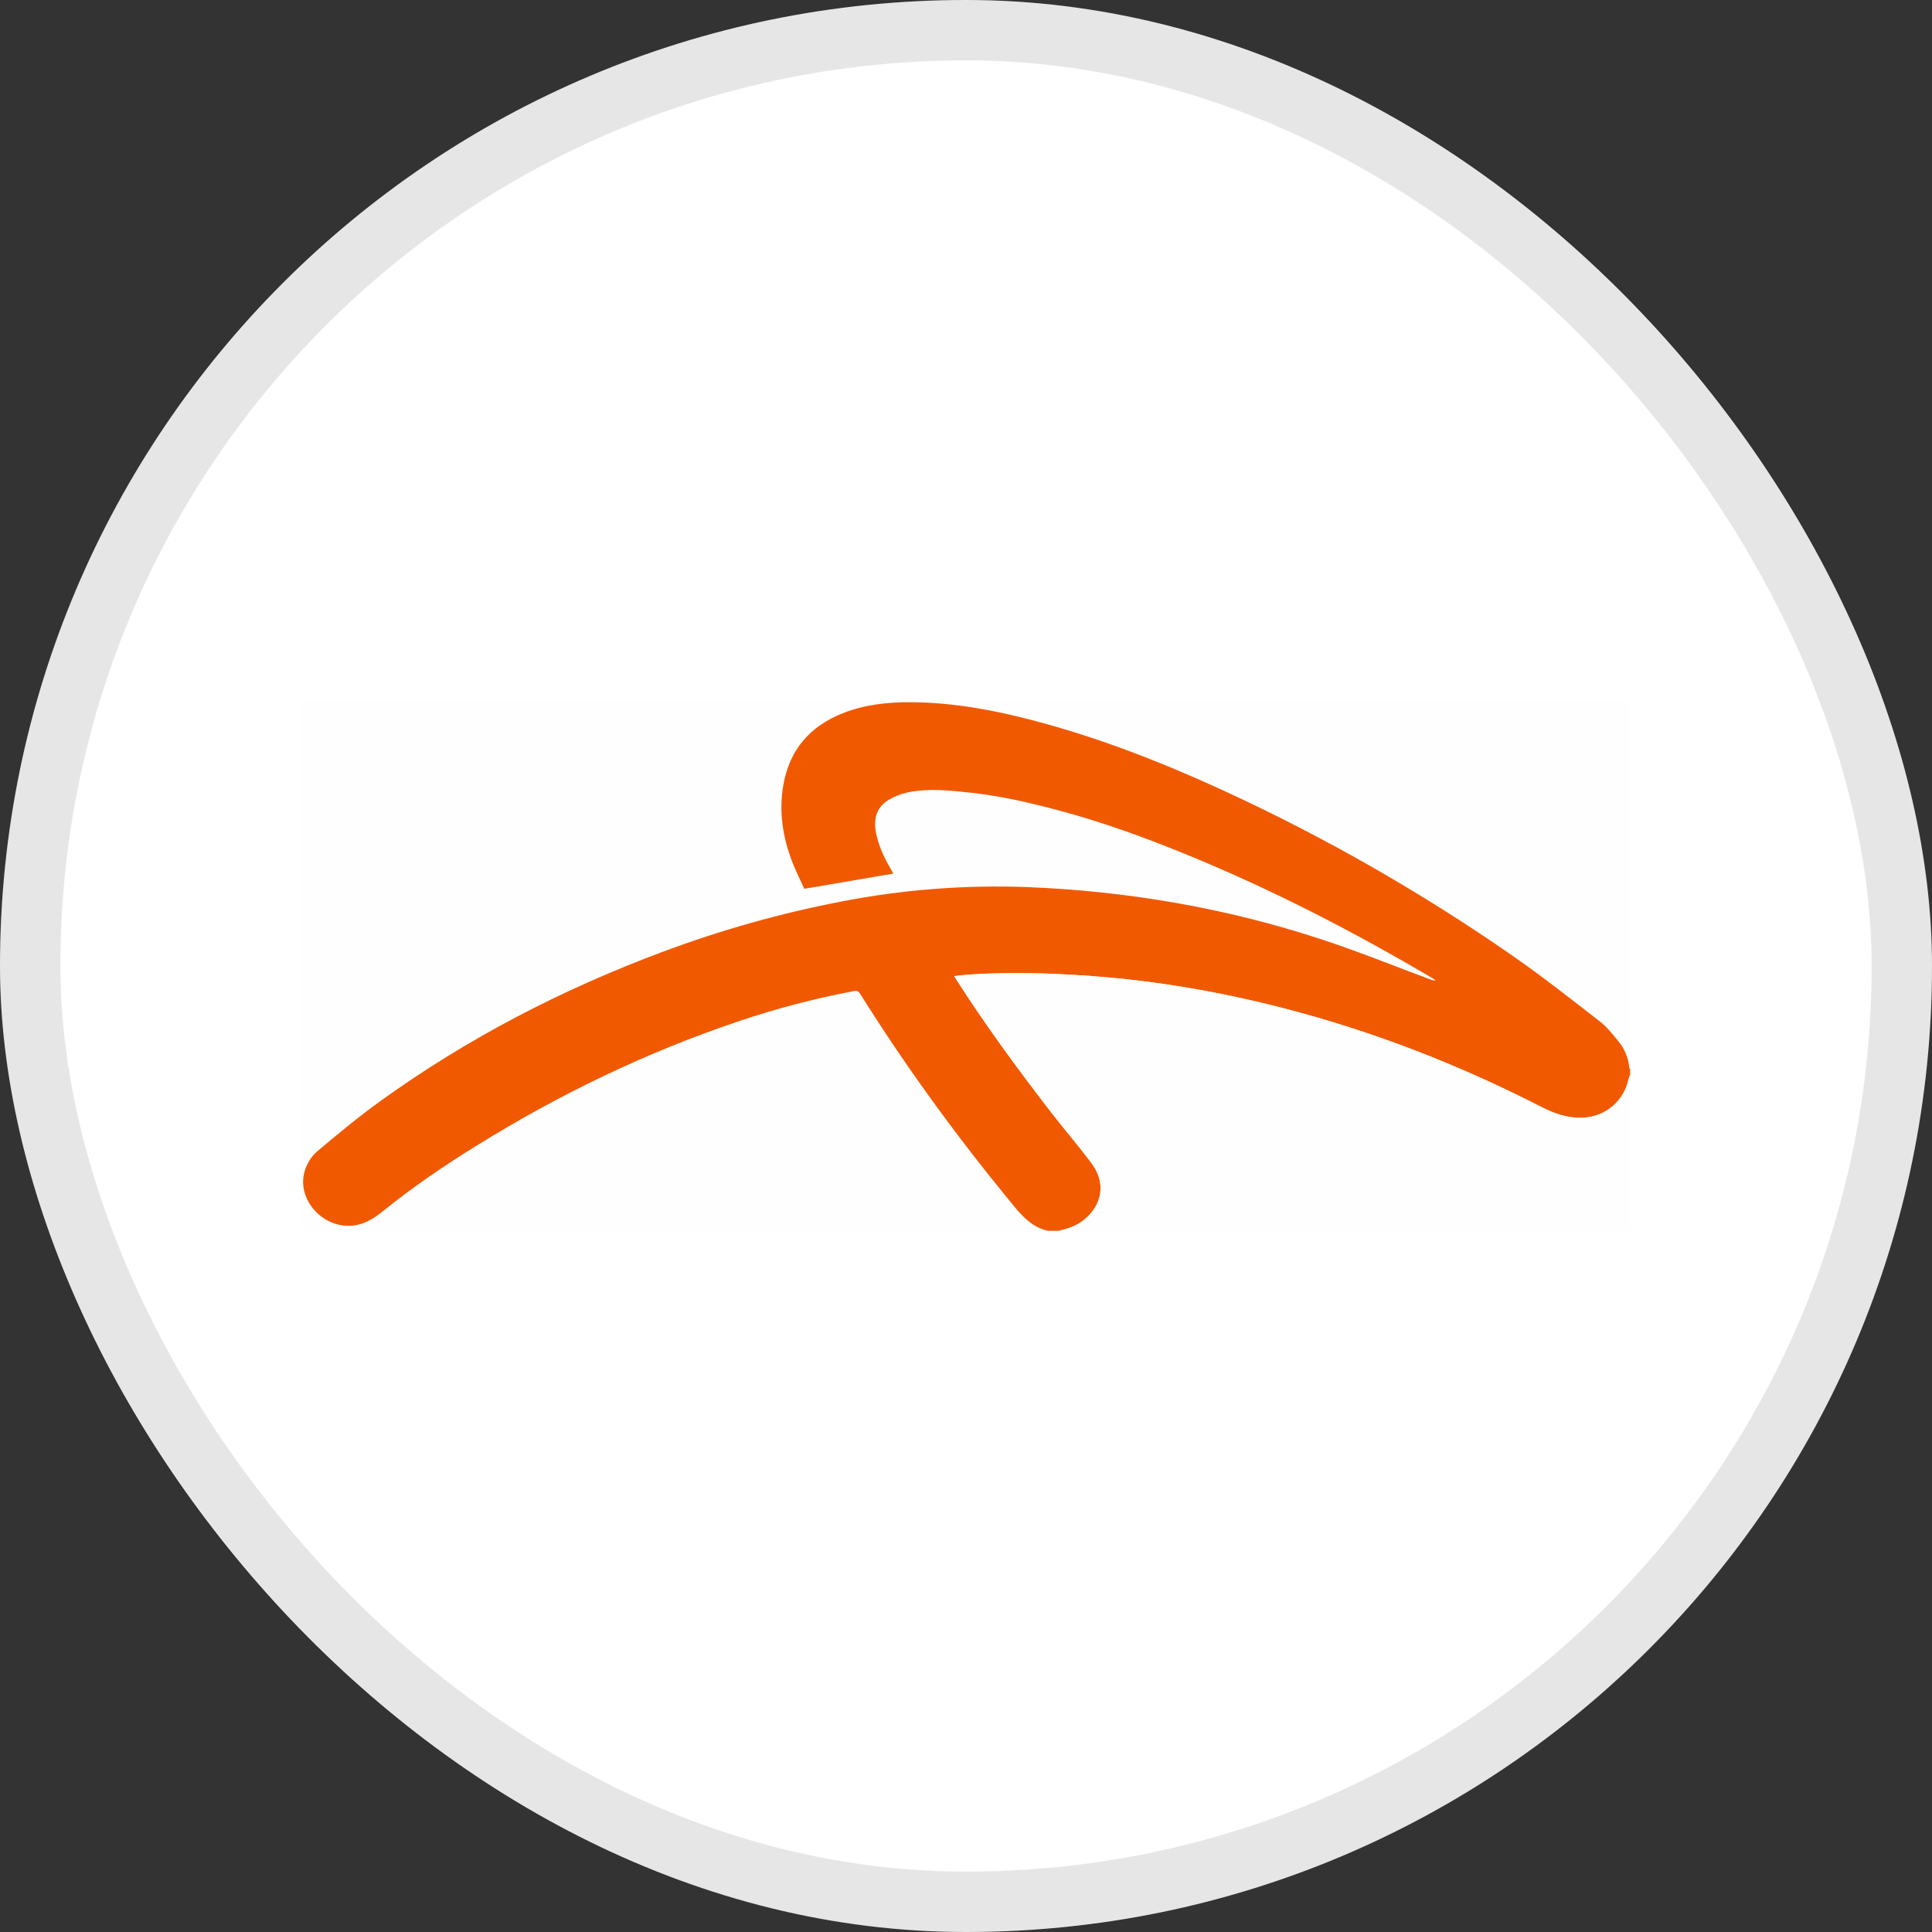 <svg width="32" height="32" viewBox="0 0 32 32" fill="none" xmlns="http://www.w3.org/2000/svg">
<rect x="0" y="0" width="32" height="32" fill="#333333" stroke="none"/>
<rect width="32" height="32" rx="16" fill="white"/>
<rect x="0.5" y="0.5" width="31" height="31" rx="15.5" stroke="black" stroke-opacity="0.1"/>
<g clip-path="url(#clip0_9587_4260)">
<path d="M17.356 20.386H5V11.614H27V17.708C26.995 17.7 26.986 17.693 26.986 17.685C26.971 17.523 26.908 17.369 26.804 17.244C26.707 17.125 26.608 17.002 26.488 16.909C26.018 16.545 25.55 16.176 25.062 15.836C23.55 14.785 21.949 13.869 20.277 13.099C19.249 12.626 18.198 12.216 17.102 11.929C16.445 11.758 15.78 11.636 15.099 11.63C14.709 11.627 14.326 11.667 13.959 11.813C13.419 12.027 13.081 12.411 12.977 12.987C12.896 13.436 12.963 13.87 13.128 14.291C13.188 14.445 13.263 14.592 13.321 14.72L14.795 14.469C14.79 14.459 14.782 14.443 14.773 14.428C14.659 14.233 14.558 14.032 14.511 13.808C14.46 13.558 14.521 13.368 14.714 13.25C14.813 13.191 14.921 13.148 15.033 13.125C15.377 13.053 15.724 13.091 16.068 13.128C16.569 13.182 17.058 13.295 17.544 13.425C18.27 13.619 18.975 13.876 19.669 14.161C21.08 14.74 22.431 15.438 23.743 16.212C23.755 16.22 23.767 16.229 23.778 16.238C23.752 16.241 23.726 16.238 23.703 16.227C23.096 16.002 22.494 15.758 21.88 15.556C20.302 15.038 18.677 14.761 17.018 14.694C15.981 14.654 14.943 14.735 13.925 14.934C12.923 15.128 11.94 15.405 10.984 15.762C9.319 16.383 7.752 17.192 6.309 18.231C5.943 18.494 5.595 18.783 5.25 19.074C5.159 19.151 5.086 19.271 5.05 19.385C4.9 19.859 5.346 20.357 5.853 20.299C6.049 20.277 6.203 20.174 6.349 20.056C6.839 19.66 7.358 19.307 7.893 18.976C9.263 18.127 10.706 17.43 12.236 16.916C12.85 16.707 13.477 16.542 14.114 16.422C14.163 16.413 14.205 16.395 14.244 16.458C14.998 17.661 15.832 18.806 16.732 19.904C16.902 20.111 17.073 20.322 17.356 20.386Z" fill="#FEFEFE"/>
<path d="M17.356 20.386C17.073 20.322 16.902 20.111 16.733 19.903C15.833 18.806 14.998 17.661 14.245 16.458C14.205 16.395 14.163 16.411 14.115 16.421C13.478 16.542 12.85 16.707 12.236 16.915C10.706 17.429 9.263 18.126 7.893 18.976C7.358 19.307 6.839 19.66 6.35 20.055C6.203 20.173 6.05 20.276 5.853 20.299C5.346 20.357 4.9 19.858 5.05 19.384C5.086 19.27 5.159 19.15 5.251 19.073C5.595 18.782 5.943 18.494 6.309 18.231C7.752 17.192 9.319 16.383 10.984 15.762C11.94 15.405 12.923 15.128 13.925 14.934C14.943 14.735 15.981 14.654 17.018 14.693C18.677 14.76 20.302 15.038 21.88 15.556C22.495 15.757 23.096 16.002 23.703 16.227C23.726 16.237 23.752 16.241 23.778 16.237C23.767 16.228 23.755 16.22 23.743 16.212C22.431 15.437 21.08 14.739 19.67 14.161C18.976 13.877 18.27 13.619 17.544 13.425C17.058 13.295 16.569 13.182 16.068 13.128C15.724 13.092 15.377 13.053 15.033 13.125C14.921 13.149 14.813 13.191 14.715 13.251C14.522 13.368 14.46 13.559 14.512 13.809C14.558 14.033 14.659 14.233 14.774 14.428C14.783 14.444 14.789 14.459 14.795 14.47L13.322 14.721C13.264 14.593 13.189 14.445 13.128 14.291C12.963 13.871 12.896 13.436 12.977 12.988C13.082 12.412 13.419 12.028 13.959 11.813C14.326 11.668 14.71 11.628 15.099 11.631C15.781 11.636 16.446 11.758 17.102 11.93C18.199 12.216 19.249 12.627 20.277 13.1C21.949 13.87 23.551 14.786 25.062 15.837C25.55 16.176 26.018 16.545 26.488 16.91C26.608 17.002 26.707 17.125 26.804 17.244C26.908 17.369 26.971 17.523 26.986 17.686C26.986 17.694 26.995 17.701 27 17.709V17.801C26.99 17.826 26.982 17.851 26.974 17.877C26.892 18.241 26.595 18.495 26.222 18.513C25.972 18.526 25.744 18.446 25.524 18.333C24.163 17.635 22.745 17.084 21.265 16.701C20.216 16.43 19.151 16.244 18.069 16.166C17.408 16.118 16.747 16.098 16.085 16.14C15.995 16.145 15.905 16.157 15.805 16.167C15.827 16.201 15.84 16.223 15.853 16.244C16.327 16.983 16.845 17.69 17.38 18.384C17.609 18.683 17.857 18.968 18.082 19.27C18.323 19.592 18.26 19.964 17.944 20.213C17.824 20.307 17.685 20.352 17.541 20.386L17.356 20.386Z" fill="#F15901"/>
<path d="M17.541 20.386C17.685 20.352 17.824 20.307 17.944 20.213C18.26 19.965 18.323 19.593 18.082 19.27C17.857 18.968 17.609 18.683 17.38 18.385C16.845 17.69 16.326 16.983 15.853 16.245C15.84 16.224 15.827 16.202 15.805 16.167C15.905 16.157 15.995 16.146 16.085 16.14C16.747 16.098 17.408 16.118 18.069 16.166C19.151 16.245 20.215 16.43 21.265 16.701C22.746 17.084 24.163 17.635 25.524 18.332C25.744 18.445 25.972 18.525 26.223 18.512C26.596 18.494 26.892 18.24 26.975 17.876C26.982 17.85 26.991 17.825 27.001 17.8V20.386H17.541Z" fill="#FEFEFE"/>
</g>
<defs>
<clipPath id="clip0_9587_4260">
<rect width="22" height="8.772" fill="white" transform="translate(5 11.614)"/>
</clipPath>
</defs>
</svg>
